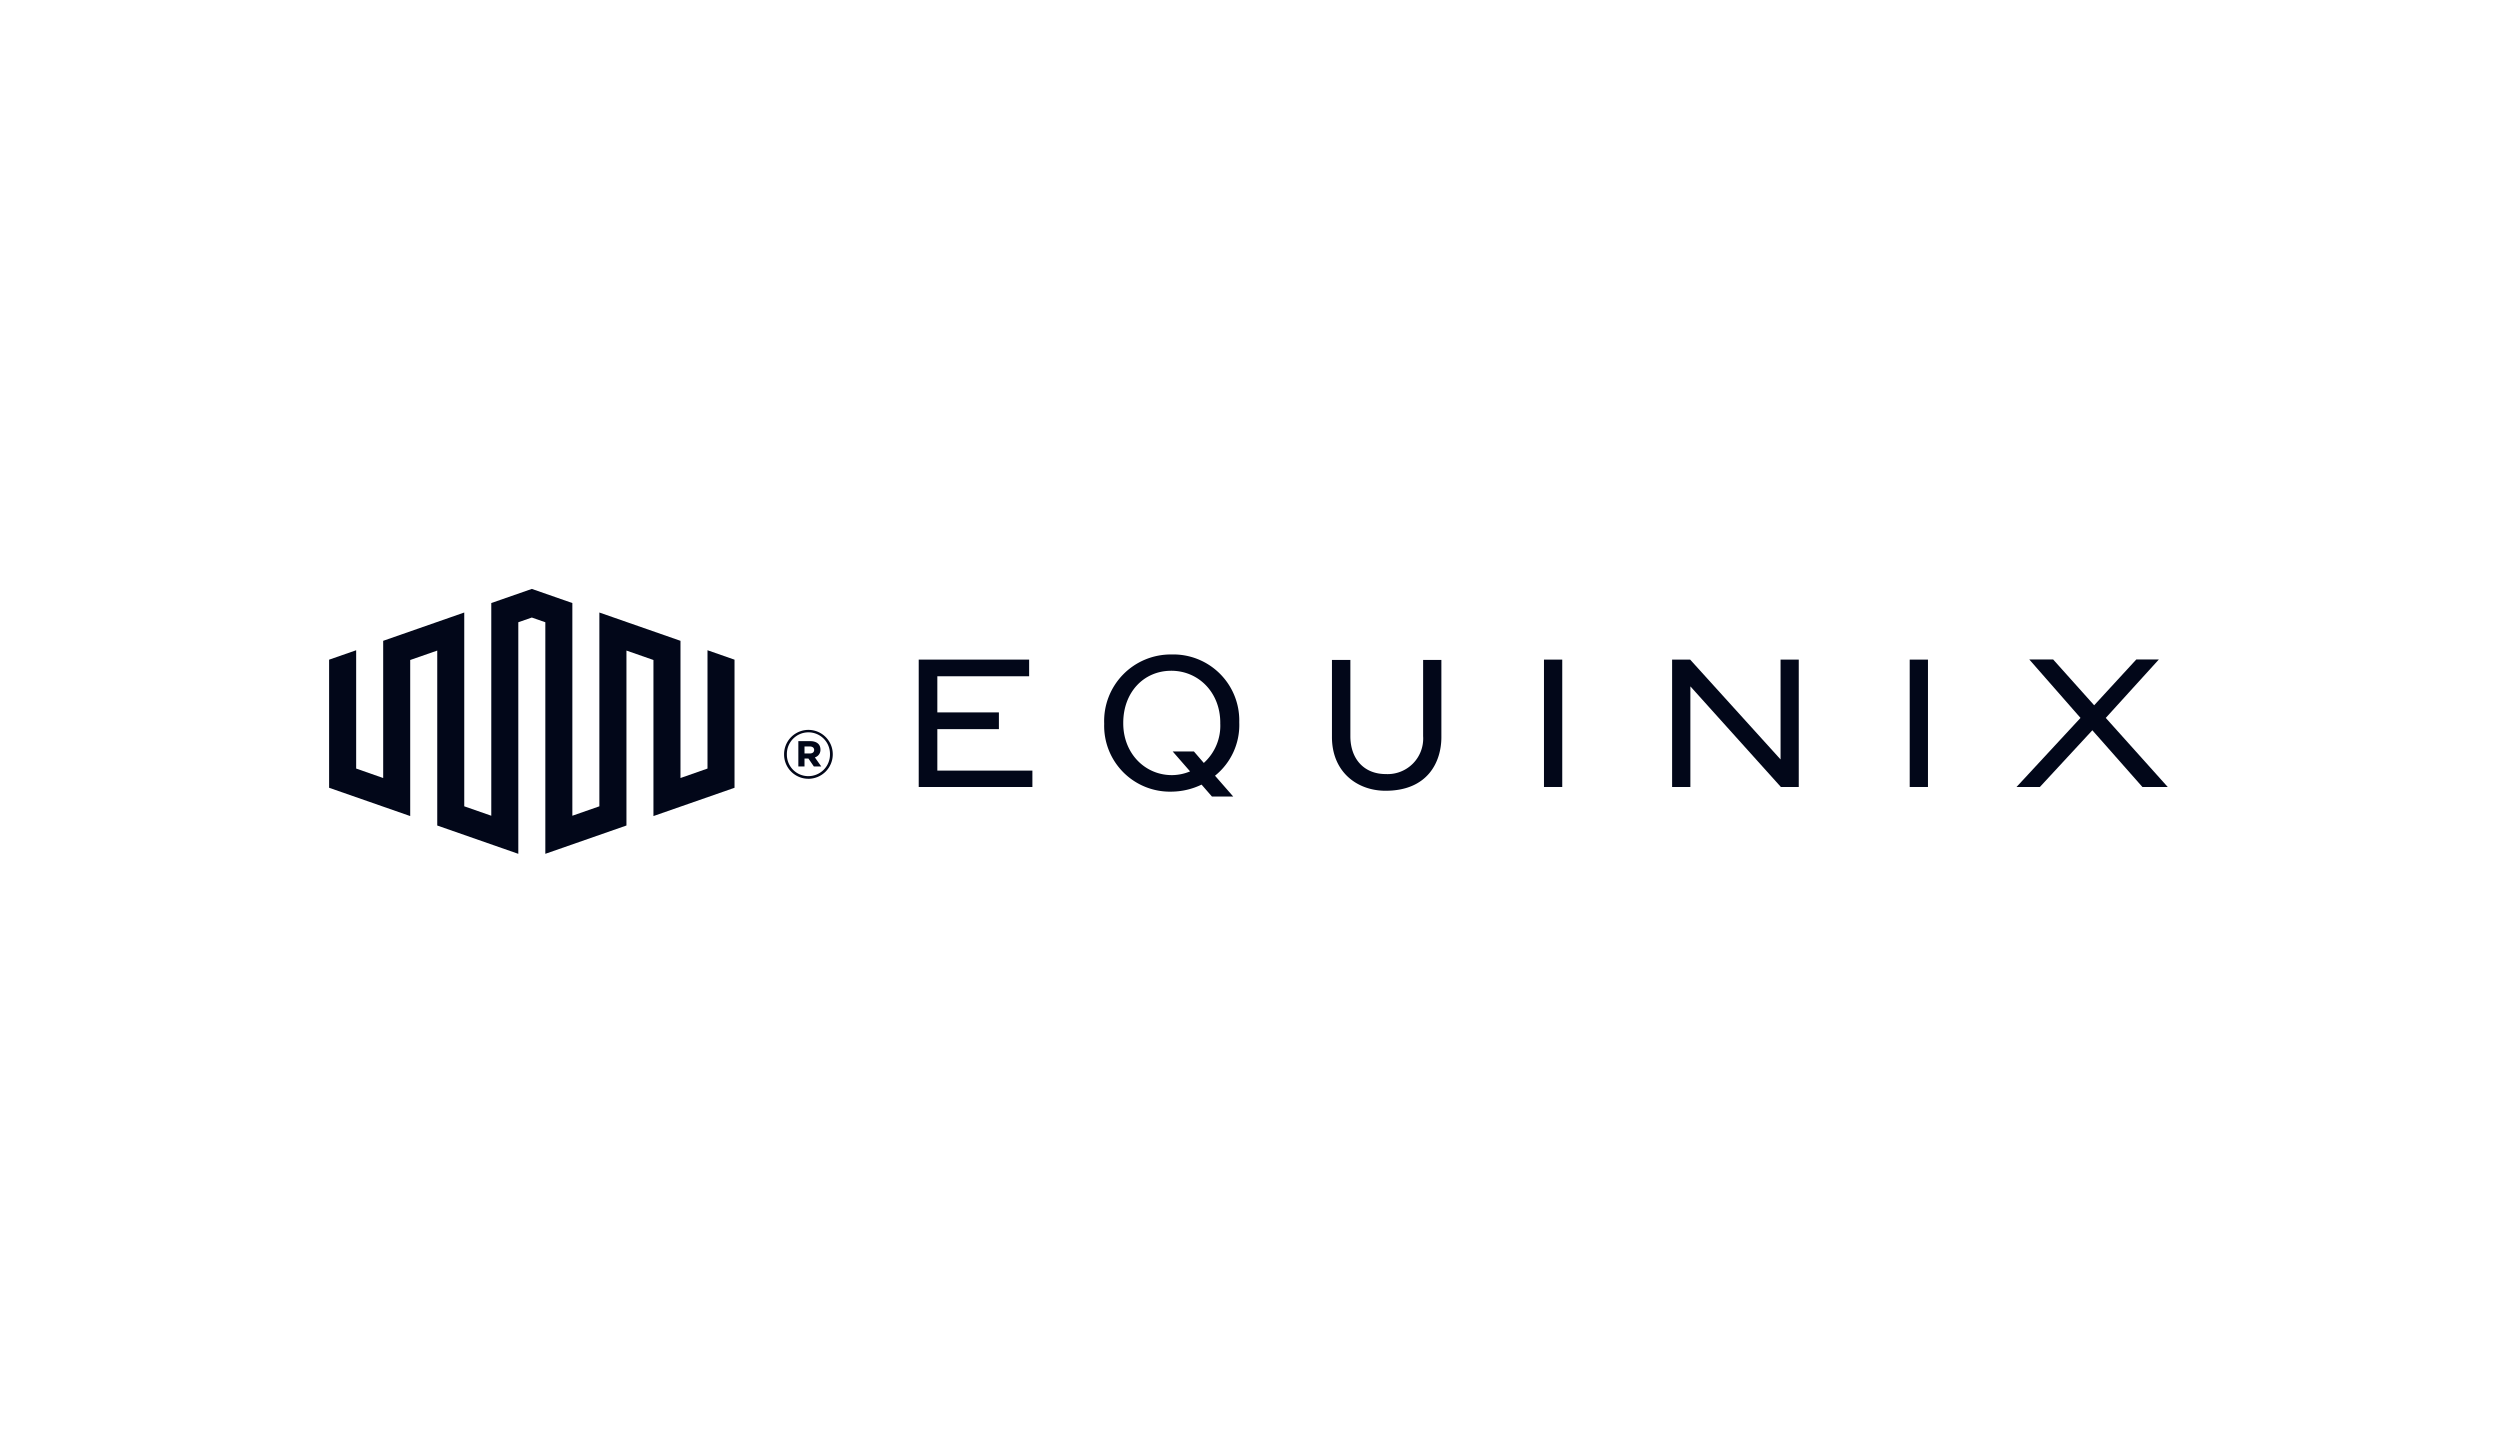 <svg xmlns="http://www.w3.org/2000/svg" xmlns:xlink="http://www.w3.org/1999/xlink" width="433" height="250" viewBox="0 0 433 250">
  <rect x="0" y="0" width="433" height="250" fill="#808080" stroke="none"/>
  <defs>
    <clipPath id="clip-Equinix">
      <rect width="433" height="250"/>
    </clipPath>
  </defs>
  <g id="Equinix" clip-path="url(#clip-Equinix)">
    <rect width="433" height="250" fill="#fff"/>
    <g id="Group_20051" data-name="Group 20051" transform="translate(-937.084 -313.294)">
      <path id="Path_15618" data-name="Path 15618" d="M35.112,0,28.089,2.448V39.286l-4.682-1.633V4.087L9.366,8.99V32.753l-4.68-1.639V10.622L0,12.257V34.442l14.046,4.9V12.312l4.683-1.633v30.3l14.041,4.905V5.774l2.342-.817,2.338.817V45.882L51.5,40.977v-30.3l4.676,1.633V39.343l14.043-4.9V12.257l-4.682-1.635V31.114l-4.678,1.639V8.99L46.81,4.087V37.653l-4.68,1.633V2.448Z" transform="translate(994.085 415.294)" fill="#020719"/>
      <path id="Path_15619" data-name="Path 15619" d="M47.252,17.636V16.423h.919c.458,0,.752.222.752.606,0,.366-.265.607-.752.607ZM46.185,19.89h1.067V18.509h.678l.945,1.381h1.283l-1.112-1.576a1.351,1.351,0,0,0,.968-1.357c0-.991-.752-1.457-1.774-1.457H46.185Zm1.745,1.673A3.71,3.71,0,0,1,44.2,17.8V17.78a3.733,3.733,0,1,1,7.465-.025v.025a3.745,3.745,0,0,1-3.732,3.782m0,.46a4.241,4.241,0,0,0,4.215-4.242v-.025a4.216,4.216,0,1,0-8.433.025V17.8a4.206,4.206,0,0,0,4.218,4.218" transform="translate(1029.172 426.16)" fill="#020719"/>
      <path id="Path_15620" data-name="Path 15620" d="M59.873,18.833H70.537v-2.9H59.873V9.682h15.9V6.793H56.649V28.859H76.338V26.013H59.873Z" transform="translate(1039.557 420.744)" fill="#020719"/>
      <path id="Path_15621" data-name="Path 15621" d="M112.145,20.044a6.158,6.158,0,0,1-6.486,6.547c-3.764,0-6.115-2.641-6.115-6.547V6.825H96.354V20.192c0,6.012,4.344,9.291,9.284,9.291,7.3,0,9.669-4.981,9.669-9.291V6.825h-3.162Z" transform="translate(1071.424 420.77)" fill="#020719"/>
      <rect id="Rectangle_5369" data-name="Rectangle 5369" width="3.165" height="22.063" transform="translate(1204.5 427.538)" fill="#020719"/>
      <path id="Path_15622" data-name="Path 15622" d="M147.822,24.082,132.165,6.795h-3.129V28.858H132.2V11.426l15.683,17.432h3.09V6.795h-3.153Z" transform="translate(1097.657 420.747)" fill="#020719"/>
      <rect id="Rectangle_5370" data-name="Rectangle 5370" width="3.162" height="22.063" transform="translate(1267.845 427.538)" fill="#020719"/>
      <path id="Path_15623" data-name="Path 15623" d="M177.583,16.9l9.19-10.117h-3.906l-7.294,7.93-7.1-7.93h-4.134L173.208,16.9,162.125,28.864h4.045l9.089-9.823,8.671,9.823h4.386Z" transform="translate(1124.22 420.736)" fill="#020719"/>
      <path id="Path_15624" data-name="Path 15624" d="M94.572,18.209a8.674,8.674,0,0,1-2.85,6.879L90.01,23.1l-3.676,0,3.011,3.45a8.281,8.281,0,0,1-3.092.647c-4.725.032-8.482-3.78-8.482-8.966l0-.078c0-5.278,3.521-9.008,8.272-9.031s8.532,3.753,8.532,9ZM86.111,6.3A11.532,11.532,0,0,0,74.469,18.262v.083A11.393,11.393,0,0,0,86.185,30.058a12.2,12.2,0,0,0,5.15-1.217l1.8,2.069,3.679-.007L93.664,27.3a11.257,11.257,0,0,0,4.2-9.2v-.087A11.428,11.428,0,0,0,86.111,6.3" transform="translate(1053.86 420.348)" fill="#020719"/>
    </g>
  </g>
</svg>
